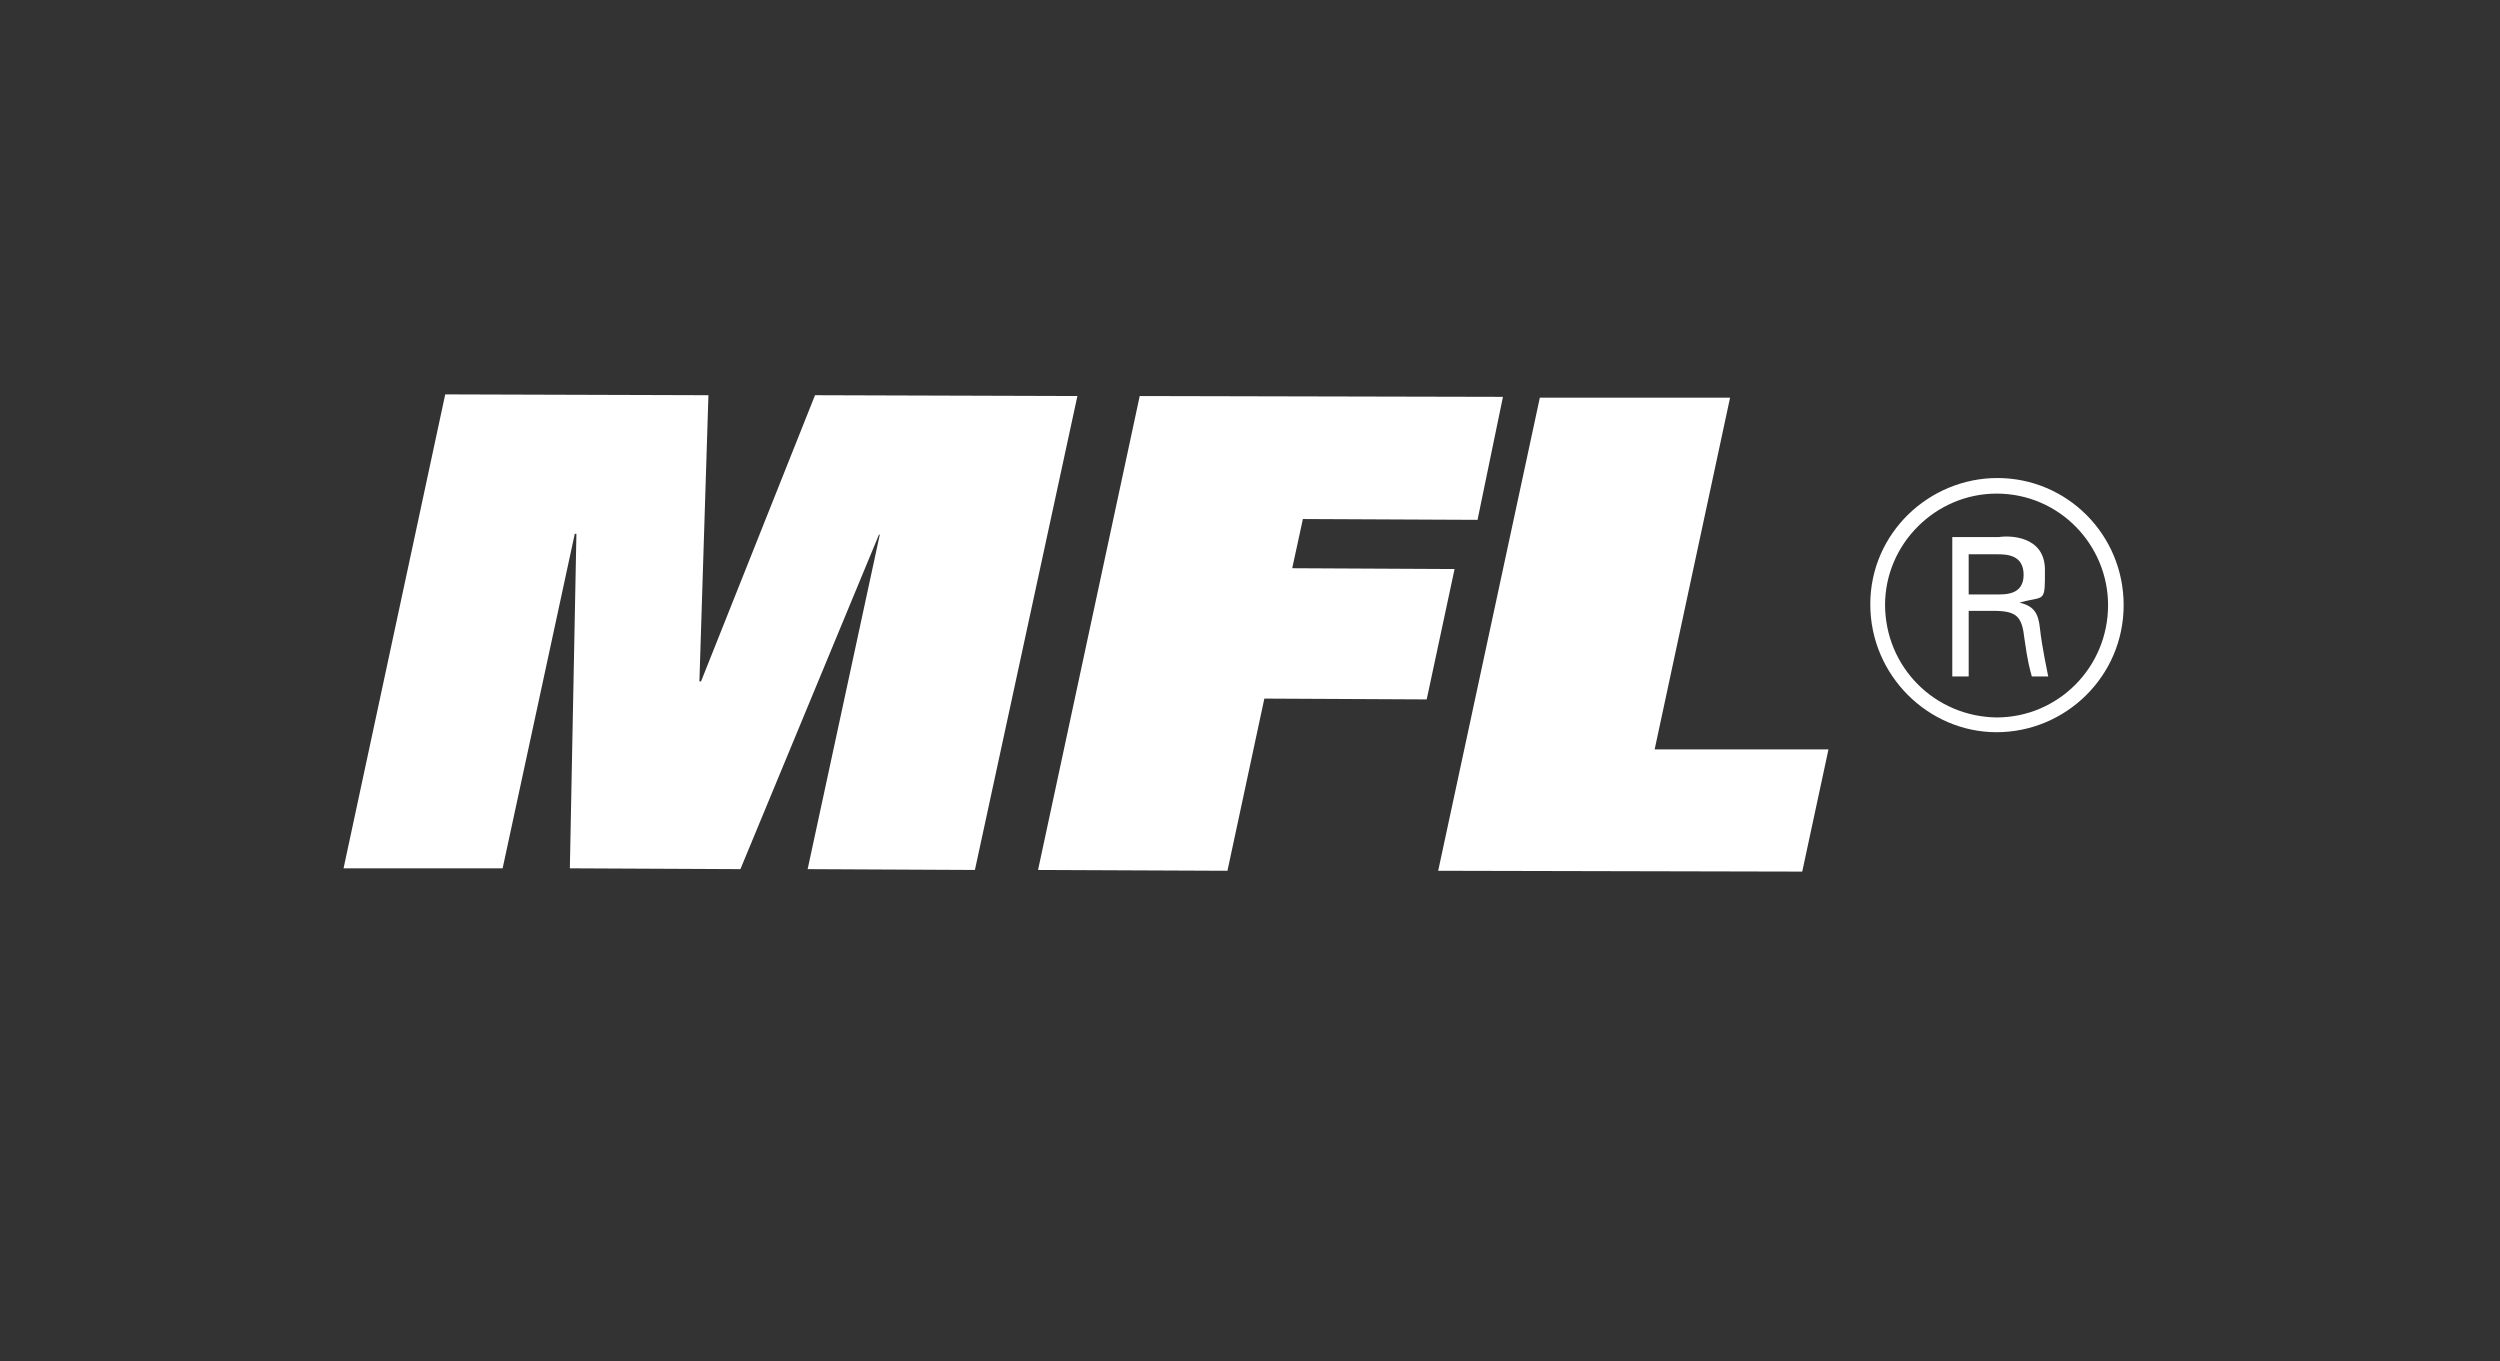 <?xml version="1.0" encoding="UTF-8"?>
<svg id="Capa_1" xmlns="http://www.w3.org/2000/svg" version="1.1" viewBox="0 0 304.9 166">
  <rect x="0" y="0" width="304.9" height="166" fill="#333333" stroke="none"/>
  <!-- Generator: Adobe Illustrator 29.8.1, SVG Export Plug-In . SVG Version: 2.1.1 Build 2)  -->
  <defs>
    <style>
      .st0 {
        fill: none;
      }

      .st1 {
        fill: #fff;
      }
    </style>
  </defs>
  <rect class="st0" x="-632" y="-266.6" width="1920" height="1080"/>
  <g>
    <path class="st1" d="M422.4,204.9v-77.8c2.1.5,3.1.8,5.2,1.3,1,20.7,1.5,30.9,2.4,51,0,0,0,0,0,0,1-20.2,1.5-30.2,2.6-49.8,2,.5,3,.7,5,1.2v70.4c-1.3.3-1.9.5-3.2.8v-55.5s0,0,0,0c-1.2,22-1.8,33.3-3,56.2-1.2.3-1.9.5-3.1.8-1.1-22.8-1.7-34.5-2.8-58.2,0,0,0,0,0,0v58.9c-1.3.3-1.9.5-3.2.8"/>
    <path class="st1" d="M440.1,200.6v-69.2c3.4.8,5.1,1.2,8.5,2.1v10c-2.1-.4-3.1-.5-5.2-.9v16.7c1.9,0,2.9.1,4.8.2v10c-1.9,0-2.9,0-4.8.1v19.8c2.2-.4,3.2-.5,5.4-.9v10c-3.5.8-5.2,1.3-8.6,2.1"/>
    <path class="st1" d="M450.2,133.9c1.5.4,2.2.5,3.7.9.9,8.4,1.3,12.5,2.2,20.7.9-8,1.3-11.9,2.2-19.6,1.3.3,2,.5,3.4.8-1.5,11.2-2.3,17-3.9,29,1.6,12.2,2.4,18.2,3.9,29.6-1.5.4-2.2.5-3.7.9-1-8.1-1.4-12.2-2.4-20.6-1,8.6-1.4,12.9-2.4,21.8-1.3.3-2,.5-3.4.8,1.6-13.9,2.4-20.6,4-33.7-1.5-11.9-2.2-18-3.7-30.6"/>
    <path class="st1" d="M463.3,194.9v-57.9c1.3.3,1.9.5,3.2.8v56.3c-1.3.3-1.9.5-3.2.8"/>
    <path class="st1" d="M468.7,166c0-14.6,0-28.5,5.3-27.2,3.3.8,4.6,7.1,4.5,17.9-1.3-.1-1.9-.2-3.2-.3,0-6.9-.4-9.6-1.3-9.7-1.8-.3-2.1,5.6-2.1,19.3s.2,19.6,2.1,19.3c1.5-.3,1.4-6.7,1.5-10.8,1.3-.1,1.9-.2,3.2-.3,0,13.4-1.7,18.2-4.7,18.9-5.3,1.4-5.3-12.7-5.3-27.2"/>
    <path class="st1" d="M487.9,166c0-11.7-.2-16.9-2.1-17.2-1.8-.3-2.1,4.9-2.1,17.2s.2,17.5,2.1,17.2c1.8-.3,2.1-5.4,2.1-17.2M480.5,166c0-13.1,0-25.5,5.3-24.2,5.3,1.4,5.3,12.5,5.3,24.2s0,22.8-5.3,24.2c-5.3,1.4-5.3-11.2-5.3-24.2"/>
    <path class="st1" d="M498.4,186.3v-40.7c3.2.8,4.8,1.2,8.1,2v5.6c-1.9-.3-2.9-.5-4.8-.8v10c1.8,0,2.8.1,4.6.2v5.7c-1.8,0-2.8,0-4.6.1v17c-1.3.3-1.9.5-3.2.8"/>
    <path class="st1" d="M508.1,184v-35.9c1.3.3,1.9.5,3.2.8v34.4c-1.3.3-1.9.5-3.2.8"/>
    <path class="st1" d="M520.7,160.3c0-2.8-.2-5.2-1.9-5.5-2-.4-2,5.2-2,11.4,0,9.9.5,11.6,2.3,11.3.5,0,1.1-.5,1.6-.9v-6.6c-.7,0-1.1,0-1.8.1v-4.7c2,0,3,0,5,0v15.1c-.9.1-3.1,1-4.4,1.3-5.5,1.4-6.1-3.3-6.1-15.9s.2-16.9,5.5-15.5c3.2.8,5.2,3.9,5,10.1-1.3.1-1.9.1-3.2,0"/>
    <path class="st1" d="M533.3,162.6v-13.7c1.3-.3,1.9-.5,3.2-.8v35.9c-1.3-.3-1.9-.5-3.2-.8v-15.3c-1.5,0-2.2,0-3.7,0v14.5c-1.3-.3-1.9-.5-3.2-.8v-30.9c1.3-.3,1.9-.5,3.2-.8v13c1.5,0,2.2-.1,3.7-.2"/>
    <path class="st1" d="M548.6,145.1v6.9c-1.4.2-2.2.4-3.6.6v33.4c-1.3-.3-1.9-.5-3.2-.8v-32.1c-1.4.2-2.2.4-3.6.6v-6.1c4.2-1,6.3-1.5,10.5-2.6"/>
    <path class="st1" d="M554.9,188.4v-44.9c1.3-.3,1.9-.5,3.2-.8v38.7c1.9.3,2.9.5,4.9.8v8.1c-3.2-.8-4.9-1.2-8.1-2"/>
    <path class="st1" d="M564.5,190.8v-49.6c3.4-.8,5.1-1.2,8.5-2.1v8.3c-2.1.4-3.1.5-5.2.9v12.6c1.9,0,2.9-.1,4.8-.2v8.2c-1.9,0-2.9,0-4.8-.1v15c2.2.4,3.2.5,5.4.9v8.3c-3.5-.8-5.2-1.3-8.6-2.1"/>
    <path class="st1" d="M580.7,148.3s0,0,0,0c-.6,10-.9,15-1.5,24.7,1.2,0,1.9.1,3.1.2-.6-10.1-.9-15.1-1.6-24.9M574.4,193.2c1.7-21.4,2.6-32.5,4.3-55.5,1.7-.4,2.6-.6,4.3-1,1.7,23,2.5,35,4.2,59.7-1.4-.3-2-.5-3.4-.8-.3-5.3-.5-8-.9-13.2-1.8-.2-2.7-.4-4.4-.6-.4,5-.5,7.4-.9,12.3-1.3-.3-1.9-.5-3.2-.8"/>
    <path class="st1" d="M595.3,153.5c0-6-.2-11.2-1.9-10.9-2,.4-2,11.4-2,23.6,0,19.6.5,23.2,2.3,23.5.5,0,1.1-.3,1.6-1v-14.3c-.7,0-1.1,0-1.8-.1v-9.8c2,0,3,0,5,0v33.6c-.9.5-3.1,1.4-4.4,1.1-5.5-1.4-6.1-10.4-6.1-33.6s.2-31.1,5.5-32.5c3.2-.8,5.2,6.3,5,20.2-1.3.1-1.9.2-3.2.3"/>
    <path class="st1" d="M611.3,129.7v51.4c0,10.8-1.3,22-5.3,21-3.6-.9-5.3-9.4-5.3-22v-47.7c1.3-.3,1.9-.5,3.2-.8v47.9c0,8.5.8,12,2,12.2,1.4.3,2.1-4,2.1-11.8v-49.3c1.3-.3,1.9-.5,3.2-.8"/>
    <path class="st1" d="M613.7,202.8v-73.6c3.4-.8,5.1-1.2,8.5-2.1v12c-2.1.4-3.1.5-5.2.9v18.5c1.9,0,2.9-.1,4.8-.2v11.9c-1.9,0-2.9,0-4.8-.1v22c2.2.4,3.2.5,5.4.9v12c-3.5-.8-5.2-1.3-8.6-2.1"/>
    <path class="st1" d="M633.5,110.1l-4.9,1.4-106.3,30.9-106.3-30.9-4.9-1.4v111.8l4.9-1.4,106.3-30.9,106.3,30.9,4.9,1.4v-111.8ZM629.7,115.1v101.7l-107.4-31.2-107.4,31.2v-101.7l107.4,31.2,107.4-31.2Z"/>
  </g>
  <g>
    <path class="st1" d="M294.8-99.9l-2.5-7.4v17.9c0,4.5-3.5,8.3-8,8.4-3,0-5.6-1.5-7.1-3.8-.3-.5-1.1-.6-1.5-.2-1.5,1.7-3.7,2.8-6.1,2.8s-2.2-.2-3.2-.7c-.4-.2-.9,0-1.1.3-.8,1.2-1.3,2.5-1.2,4.2,0,2.3,2.2,4,4.4,3.5l4.6-1c5-1.1,10.1-1.6,15.2-1.6h1.3c4.1,0,7.6-3.3,7.6-7.5,0-5.1-.8-10.1-2.4-15"/>
    <path class="st1" d="M263.8-90.9c0,3.3,2.5,5.9,5.6,6.1,0,0,.2,0,.3,0,3.3,0,5.9-2.6,5.9-5.9v-17.6c0-.7.6-1.3,1.3-1.3s1.3.6,1.3,1.3v18.8c0,3.3,2.6,5.9,5.9,5.9s.2,0,.3,0c3.1-.2,5.6-2.8,5.6-6.1v-23.5c0-4.4-3.4-8.1-7.7-8.4-.2,0-.4,0-.5,0h-1.1c-.7,0-1.4.2-2,.6-.4.2-.8.4-1.3.4-.8,0-1.5-.4-2-1-1.3-1.8-3.3-2.9-5.5-2.9h-.6c-2.2,0-4.3,1.1-5.5,2.9-.2.3-.6.5-1,.5s-.8-.2-1.1-.4c-.6-.5-2.5-1.3-4.4-1.3s-.6,0-.8,0c-3.9.5-6.3,3.9-6.4,3.9-.3.4-.8.7-1.2.7s-.6-.1-.8-.3c-.4-.3-1.9-.6-2.6-.6h-.8c-4.2,0-7.6,3.4-7.6,7.6v19.5c0,.3,0,.6,0,.9.6,2.4,2.8,4.1,5.2,4.1s.2,0,.2,0c2.9-.1,5.2-2.6,5.2-5.6v-12c0-.7.6-1.3,1.3-1.3s1.3.6,1.3,1.3v13.4c0,2.8,2.1,5.2,4.8,5.4.2,0,.3,0,.5,0,2.9,0,5.3-2.4,5.3-5.3v-15.5c0-.7.6-1.3,1.3-1.3s1.3.6,1.3,1.3v15.6Z"/>
    <path class="st1" d="M199.4-154.2c-2.4.1-4.2,2.1-4.2,4.5v17.8c0,.7-.5,1.2-1.2,1.2h-.2c-.7,0-1.2-.5-1.2-1.2v-26.7c0-2.4-1.8-4.4-4.2-4.5-2.5-.1-4.6,1.9-4.6,4.4v26.8c0,.6-.5,1.2-1.1,1.3-.7,0-1.3-.5-1.3-1.2v-29.1c0-2.4-1.8-4.4-4.2-4.5-2.5-.1-4.6,1.9-4.6,4.4v29.2c0,.6-.5,1.2-1.1,1.3-.7,0-1.3-.5-1.3-1.2v-24c0-2.4-1.8-4.4-4.2-4.5-2.5-.1-4.6,1.9-4.6,4.4v35.5c0,1.2-1.5,1.9-2.4,1l-7.4-7.4c-1.9-1.9-4.9-1.9-6.8,0-1.6,1.6-1.9,4.1-.6,6.1l12.8,19.6c.3.5.7,1,1.1,1.4,1.9,3.4,4.6,6.2,7.9,8.4v19h29.2v-20.8c4.9-4.1,8.2-10.1,8.7-16.9,0-.5,0-1.1,0-1.9v-37.8c0-2.5-2.1-4.5-4.6-4.4"/>
    <path class="st1" d="M95.6-141.6c-2.4,0-4.4,2-4.4,4.4v4.2h8.8v-4.2c0-2.4-2-4.4-4.4-4.4"/>
    <path class="st1" d="M80.2-133h8.8v-6.4c0-2.4-2-4.4-4.4-4.4s-4.4,2-4.4,4.4v6.4Z"/>
    <path class="st1" d="M73.5-141.6c-2.4,0-4.4,2-4.4,4.4v6.8c1.9-1.7,4.2-2.6,6.8-2.6h2v-4.2c0-2.4-2-4.4-4.4-4.4"/>
    <path class="st1" d="M92.2-80.4h-3.7c-3.6,0-6.8,2.2-8.1,5.4-.4,1.1.4,2.2,1.5,2.2h16.9c1.1,0,1.9-1.2,1.5-2.2-1.3-3.2-4.5-5.4-8.1-5.4"/>
    <path class="st1" d="M102.4-133h1.2c2.1,0,4.3.6,6.1,1.8.6.4,1.5,0,1.5-.8v-2.8c0-2.5-2-4.5-4.5-4.5-2.4,0-4.3,2-4.3,4.4v1.9Z"/>
    <path class="st1" d="M104.7-72.8h2.5v-14.2c0-1.8-1.5-3.3-3.3-3.3h-27c-1.8,0-3.3,1.5-3.3,3.3v14.2h2.6c.7,0,1.4-.5,1.6-1.2,1.1-5,5.6-8.7,10.8-8.7h3.7c5.2,0,9.7,3.7,10.8,8.7.2.7.8,1.2,1.6,1.2"/>
    <path class="st1" d="M112.6-120.7c.3-2.5-.5-5.1-2.2-7-1.7-1.9-4.2-3-6.7-3h-27.7c-3.9,0-7.3,3-7.7,6.9l-1,8.4c0,.6-.6,1.1-1.3,1-.4,0-.7-.2-.9-.6-.1-.2-.2-.5-.2-.8l1-8.3s0,0,0,0c0-.5-.3-.9-.8-.9h-.5c-3.1,0-5.5,2.5-5.5,5.5v10.8c0,2,.7,3.8,2.1,5.3l12.1,10.6h31.2c2.8,0,5.2-2.1,5.5-4.9l2.6-23.1Z"/>
  </g>
  <rect class="st0" x="-876.2" y="-526.3" width="1920" height="1080"/>
  <g>
    <path class="st1" d="M-242.4-170c-45.4,0-82.3,24.3-82.3,54.1s36.9,54.1,82.3,54.1,82.3-24.3,82.3-54.1-36.9-54.1-82.3-54.1M-242.4-55.7c-23.4,0-45.4-6.1-62-17.3-17-11.4-26.3-26.6-26.3-42.9s9.4-31.6,26.3-42.9c16.6-11.1,38.6-17.3,62-17.3s45.4,6.1,62,17.3c17,11.4,26.3,26.6,26.3,42.9s-9.4,31.6-26.3,42.9c-16.6,11.1-38.6,17.3-62,17.3"/>
    <path class="st1" d="M-242.4-170c-31.9,0-57.9,24.3-57.9,54.1s26,54.1,57.9,54.1,57.9-24.3,57.9-54.1-26-54.1-57.9-54.1M-242.4-55.7c-35.3,0-64-27-64-60.2s28.7-60.2,64-60.2,64,27,64,60.2-28.7,60.2-64,60.2"/>
    <path class="st1" d="M-242.4-170c-7,0-13.7,5.4-18.9,15.1-5.5,10.4-8.6,24.2-8.6,39s3,28.6,8.6,39c5.2,9.7,11.9,15.1,18.9,15.1s13.7-5.4,18.9-15.1c5.5-10.4,8.6-24.2,8.6-39s-3-28.6-8.6-39c-5.2-9.7-11.9-15.1-18.9-15.1M-242.4-55.7c-9.3,0-17.9-6.5-24.2-18.3-6-11.2-9.3-26.1-9.3-41.8s3.3-30.6,9.3-41.8c6.3-11.8,14.9-18.3,24.2-18.3s17.9,6.5,24.2,18.3c6,11.2,9.3,26.1,9.3,41.8s-3.3,30.6-9.3,41.8c-6.3,11.8-14.9,18.3-24.2,18.3"/>
    <rect class="st1" x="-326.9" y="-119" width="169.8" height="6.1"/>
    <rect class="st1" x="-245.5" y="-173" width="6.1" height="114.2"/>
  </g>
  <path class="st1" d="M590.2,2.5v-36.3c0,0-134.9-.4-134.9-.4l-.2,57.8h19.3c0,0,0-35.9,0-35.9,0-2.2,1.4-4.2,3.4-4.8,3.5-1.1,6.8,1.4,6.8,4.6V23.7c0,0,20.3,0,20.3,0V-12.1c.1-2.2,1.5-4.2,3.5-4.8,3.5-1.1,6.8,1.4,6.8,4.6V23.8c0,0,19.2,0,19.2,0v-9.9c0-2.7,2.2-4.8,4.9-4.8h20.1c0,0,0-15.8,0-15.8h-21.6c-1.9,0-3.8-1.1-4.6-2.9-1.6-3.7,1.1-7.3,4.6-7.3h31.8c0,0-.1,40.9-.1,40.9h45.4c0,.1,0-16.9,0-16.9h-20.1c-2.7,0-4.8-2.2-4.8-4.9"/>
  <path class="st1" d="M605-25.8h2.3c.6,0,1.8,0,1.8-1.3s-1.1-1.4-1.8-.9h-2.3s0,2.3,0,2.3ZM603.9-29.2h2.9c.6,0,2.8,0,2.8,2.3s0,1.7-1.5,2.2c.9.2,1.1.6,1.3,1.7.1,1.1.2,2,.5,2.9h-.5s-.3-1.4-.4-2.8c-.1-1.4-.5-1.7-2-1.7h-1.9s0,4.5,0,4.5h-1.1s0-9.1,0-9.1ZM599.8-25.1c0,4.2,3.3,7.5,7.4,7.5s7.4-3.3,7.4-7.5-3.2-7.4-7.4-7.4-7.4,3.3-7.4,7.4M615.6-25.1c0,4.7-3.9,8.5-8.5,8.5-4.6,0-8.4-3.8-8.4-8.5,0-4.7,3.9-8.4,8.5-8.4s8.4,3.8,8.4,8.5"/>
  <path class="st1" d="M535.4-57c-30.7,0-59.5,5.4-81.2,15.4-21.2,9.8-33,22.8-33,36.5s11.6,26.7,32.8,36.6c21.6,10.1,50.4,15.8,81.1,15.8,30.7,0,59.5-5.4,81.2-15.4,21.2-9.8,33-22.8,33-36.5,0-13.7-11.6-26.7-32.8-36.6-21.6-10.1-50.4-15.8-81.1-15.8M535.1,50.8c-31.2,0-60.5-5.8-82.6-16.2-22.5-10.5-34.8-24.7-34.8-39.8,0-15.1,12.5-29.2,35-39.6,22.1-10.2,51.5-15.8,82.6-15.7,31.2,0,60.5,5.8,82.6,16.2,22.5,10.5,34.8,24.7,34.8,39.8,0,15.1-12.5,29.2-35,39.6-22.1,10.2-51.5,15.8-82.6,15.7"/>
  <path class="st1" d="M445.6-78.5l-2.5-5.6c-.7.1-1.3.1-1.9,0l2.9,6.3,1.6-.7ZM439.5-81.4l5.6,12.3c.6.2,1.2.2,1.9,0l.3-.4-6.5-14.3-1.3,2.3ZM438.8-75.5l-1.8-3.9c-.5-1.1-1.7-1.3-2.9-1.4l2.8,6.2,1.9-.9ZM433.6-80.8c-.5,0-.9,0-1.4,0-.5.8-.5,1.7-.2,2.5.4.8.9,1.6,1.7,2.7l2.5,3.8c.7,1,.9,1.4,1,1.7.7,1.5,0,2.9-1.1,5.1.8,0,1.8,0,2.6-.4,1.4-.7.6-3.2.1-4.2l-5.1-11.3ZM431.3-70.1c-.7.3-1.2.9-1.2,1.7h-.3c-.4-1.8.2-3.3,1.5-3.9.1,0,.2,0,.4-.1-.6-.9-2.1-3.2-2.3-3.7-.6-1.3.1-2.3.9-3.4l3.3-4.6c1.9.1,4.3.3,5.6,2.1,1.1-1.9,2.2-4,3-5.9,1.3.4,2.7.8,4.3.5l.2.5c-.4.5-1,1.1-.5,2.3l5,10.9c.6,1.3,1.6,1.4,2.3,1.3l.3-1h.6c0,.1-1.2,4.7-1.2,4.7-1.8,0-3.5-.6-4.3-2.5l-2.4-5.4-1.5.7,3,6.6c-.8,1.2-1.4,2.6-1.9,3.8-1.1-.4-3.1-.7-4.3-.5l-.2-.5c.5-.4.9-1.1.6-1.9l-2.4-5.2-1.9.9,1.4,3c1.3,2.9,1.6,6.6-1.1,7.8-.7.3-1.4.4-2,.4-.9,0-1.4.1-1.7.3-.4.2-.7.5-.8.9v.3c-.1,0-.7-.2-.7-.2l.5-2.3c.2-1,.7-1.7,1.7-2.2,0,0,.2,0,.2-.1.4-1,.3-1.7,0-2.5-.2-.4-1.1-1.9-1.6-2.7-.7-.5-1.6-.5-2.3-.2"/>
  <path class="st1" d="M457.3-77.4l1.8-3.1-4.2-2.9-.3.3c.7.6,1.2,1.3,1.5,2.2l1.2,3.4ZM461.1-82.8l-3.6,5.9.9,2.6c.7,0,1.8,0,2.7.4l1.4-1.8.4.3-2.8,3.9c-1.6-.3-3.5-.4-5.2-.4v-.4c.5-.5.5-1.6.3-2.2l-1.9-5.4c-.3-.8-.9-1.1-1.6-.9l-.2-.5c1.9-1.6,3.2-3.1,4.4-4.7l5,3.2Z"/>
  <path class="st1" d="M464.1-81.8l1.8-.5-1.2-1.7c-1.3-1.9-2.4-1.6-3.2-.6l-.3-.3,2.1-3.4c1.1.2,2.1.2,3.6,2.4l1.2,1.8.3-5.6c1.1.3,2.1.6,3.3.3v.5c.1,0-.5,2.4-.5,2.4-1,.2-1.6.3-2.4-.1v3.4c-.1,0,0,.2,0,.2l3.3-.9v1.9c0,0-2.2.6-2.2.6l1.4,2.1c1,1.6,2.3,1.8,3,.6l.4.4-2,3.3c-.9-.1-2-.5-2.8-1.6l-2.2-3.2v6.2c-1.2-.3-2.4-.6-3.6-.2v-.5c-.1,0,.4-2.4.4-2.4,1-.2,1.6-.3,2.4.1l.2-4h0s-2.9.8-2.9.8v-1.9Z"/>
  <path class="st1" d="M474.8-92.8h-.4c0,0,.7-4.2.7-4.2l2.5-.6v.4c0,0-2.8,4.4-2.8,4.4ZM473.3-88.6l1.8-2.8,3.1,1.6-.7,1.4,2,8.4c.3.1.9.3,1.3.6l.6-.6.3.4-2.2,2.7c-1.7-.6-2.6-.9-3.5-.9v-.5c.5-.4.6-1.4.4-2l-1.8-7.6-1.3-.8Z"/>
  <path class="st1" d="M486.9-92.6c.3,0,.6-.2.9-.5l.3.3-1.5,2.8c-1.1.2-2.9-.5-3.5-1.1l-.2.3c.6.5,1.3,1.6,1.6,3.1l1.3,6.4c.8.1,2,.3,2.7.5l1.4-1.3.4.4-3.3,3.3c-1.3-.6-3.3-.9-4.8-.9v-.4c.7-.5.7-1.3.6-1.8l-1.2-6.2c-.2-1.2-.9-1.2-1.3-1.2v-.4c1.6-1.2,3.1-2.8,4-4.2.8.5,1.8,1.1,2.7.9"/>
  <path class="st1" d="M494.5-83.2c1.3.2,2.3.6,3.4,1.2l-1.5-10c-1.2,0-2.3-.4-3.4-1l1.5,9.9ZM494-95.2c1.7.7,3.6,1.3,5.7,1.4v.4c-.4.3-.6.7-.4,2l1.3,8.5-4,2.9c-1.6-.9-3.8-1.3-5.5-1.4v-.4c.5-.3.6-.7.4-1.8l-1.3-8.4,3.8-3.2Z"/>
  <path class="st1" d="M512-85.7c1.5-.1,2.7.7,3.8.6,1.5-.1,1.5-2.1,1.4-3.4l-.9-12.2c-.5-.3-1-.6-1.4-.9h-.2c0,.1.8,11.5.8,11.5,0,1.1-.4,1.8-1.3,2.5l-2.3,1.8ZM512.3-90.3c-.3-.6-1-.9-1.7-.9-.3,0-.6.1-.9.3l-.2-.2c.2-.8,1.1-1.5,2-1.6.2,0,.5,0,.7.1v-.7c-.3-.5-.9-.7-1.6-.7-.8,0-1.6.4-2.1,1.1l-.2-.2c.4-1.6,1.6-2.6,2.9-2.7.3,0,.5,0,.8,0l-.3-3.8c-.4.3-.8.5-1.2.6l-.2-.5c2.6-1.2,5.1-3,7.3-4.8.8.4,1.8,1.4,2.8,1.3.8,0,1.2-.4,1.6-.9l.5.3-1.5,1.9c-.6.8-1.5,1.4-2.3,1.5-.3,0-.9,0-1.7-.3l.5,6.4c.5-.7,1.2-1.9,2.1-2,.6,0,1.5,1,2.1,1,0,0,.2,0,.3-.1l.2.3c-.8,1.5-1.4,2.1-1.9,2.1-.7,0-1.4-1-1.9-.9-.2,0-.4,0-.9.4l.4,5.1c.2,3.1-.7,6.1-3.3,6.3-1.5.1-2.7-1.3-4-1.2-.5,0-.8.5-.8,1,0,.7.4.9.9.9.3,0,.6-.3.7-.6l.4.3c-.3.4-.7.9-1.3.9-.8,0-1.3-.6-1.4-1.6-.1-1.4,1-2.7,2.2-3.5l.5-.4c.6-.6.9-1.4.8-2.8v-1.5Z"/>
  <path class="st1" d="M525.9-99.4l-.4-.2,1.5-3.9h2.6c0,0,0,.3,0,.3l-3.7,3.7ZM523.6-95.6l2.3-2.3,2.7,2.2-1,1.2.3,8.7c.3.2.8.5,1.2.9l.7-.5.3.4-2.7,2.2c-1.6-.9-2.3-1.4-3.3-1.6v-.5c.7-.2.9-1.2.9-1.8l-.2-7.8-1.1-1Z"/>
  <path class="st1" d="M537.2-94.6c-1.1-.3-1.8-.8-2.6-1.4l-.8.4v9.1s1.9,1.4,1.9,1.4l1.5-1.3v-8.2ZM539.2-81.2c-1.5-.7-2.1-1.8-2-3.7v-.9c-1.1,1.3-2.5,2.6-4.3,3.9.4-.2.7-.2,1.1-.2,1.4,0,2.7,1.2,3.8,2.2l1.4-1.3ZM535.8-77.9c-1-.8-2.8-2.1-4.3-2.1-.4,0-.8,0-1.1.3l-.3-.4,3.9-2.9-2.5-1.7v-10.6c1.8-.4,3.9-1.1,5.7-2.7.8.8,2.7,2,4.5,2.2v.4s-1.1,1.6-1.1,1.6v8.4s1.1,2.5,1.1,2.5v.5s-5.9,4.4-5.9,4.4Z"/>
  <path class="st1" d="M551.7-85c-.1,3.1-1.2,6-6.2,7.1v-.5c2.9-1.1,3.1-3.6,3.2-6.6l.4-9.3-1-1-2,1.7-.4,8,1,1-2.4,2-2.5-2.1,1-1,.7-14.3c0-1.3-.3-2.4-1.2-2.8l.4-.4c.9.3,1.5.8,2,1.7.5-1.1,1.7-2.2,2.9-2.4l.2.3c-1.1.8-1.4,1.9-1.5,3.7l-.3,5.6,3.9-3.5c.9,1.2,1.8,1.9,2.8,1.8v.4c-.3.2-.8.7-.8,1.3l-.4,9.2Z"/>
  <path class="st1" d="M556-94.9h-1.7c0-.1,0-.6,0-.6,1.3-.4,3.4-2,4.7-3.8l.9-1.2.4.3-.2.4c-.7,1-.9,1.8-1.1,3.1v.3s2.7.2,2.7.2l-.8,1.8-2.1-.2-.8,9.7c.6.4,1,.6,1.5,1l.7-.4.2.5-2.9,1.9c-1.5-1.1-2.6-1.7-3.5-2v-.5c.8-.2,1.1-1.1,1.2-1.7l.7-8.7Z"/>
  <path class="st1" d="M578-98.9c-1.2.4-2.1.9-2.4,2.3-.3,1.6.8,8.3.5,9.7-.2,1.2-1.2,1.8-2.3,2.5l-1.4.8-.3-.4.2-.2c.4-.4.6-1,.7-1.6,0-.5,0-2.1,0-2.7-.3-.5-.8-.8-1.3-.9-.4,0-.9,0-1.3.3l-.2-.2c.4-.9,1.3-1.4,2.1-1.3.1,0,.3,0,.5.2v-.8c-.2-.4-.7-.7-1.2-.8-.9-.2-2.1.1-2.8.8l-.2-.2c.6-1.7,2.1-2.6,3.5-2.4.1,0,.2,0,.4,0,0-.8-.2-2-.2-2.4.2-1.4,1.4-2,2.7-2.4l6.6-2.1c.7.4,1.8,2.1,2.5,2.2.4,0,1-.4,1.3-.6l.4.5c-.9.8-2.4,2.2-3.9,1.9-.5,0-1-.3-1.4-.6-.9.7-1.1,1.3-1.2,2.2-.3,1.8.9,6.7.7,8.1-.2,1.2-1.6,2.3-4.4,3.5,2.6.7,5.2,2.1,7.2,2.5.6,0,1-.1,1.6-.7l.4.4c-1.9,2.1-2.9,3-4.2,2.8-2.2-.4-6.6-2.5-8.4-2.8-1.1-.2-2.1.2-3,.7l-.3.2-.3-.4c3-2,8.4-3.3,8.7-4.7.2-1.5-.7-7-.5-8.1.2-1.4.7-2.3,1.9-3l1.6-1c-.6-.5-1.1-1-1.5-1.6l-.8.3Z"/>
  <path class="st1" d="M588-84.1l3.2-1.7-2.1-4.6h-.5c.2,1,.3,1.9.1,2.8l-.8,3.5ZM594.1-86.8l-6.2,3.2-.6,2.7c.6.4,1.5,1,2.1,1.8l2.1-.8.2.5-4.4,1.9c-1.2-1.1-2.8-2.2-4.2-3v-.4c.9-.1,1.4-1,1.6-1.7l1.2-5.6c.2-.8-.3-1.4-.9-1.6v-.5c2.6-.4,4.5-1,6.3-1.8l2.7,5.3Z"/>
  <path class="st1" d="M599.7-82.5l.9-3.4c-1.4-.9-2.9-1.7-3.9-2.7-.1,2.6.9,5,3,6.1M599.6-81.9c-1-.5-1.4-.9-2.1-1.7-.6.7-1,1.6-1.2,2.4-.5,2.1-.3,3.2.4,3.9l1.8-1,1-3.7ZM599.8-90c.8,1,1.9,1.8,3.6,2.6,1.1-.2,1.6-.5,2.2-.8l.3.3c-.9.7-2.1,1.6-2.5,3.2l-1.7,6.2c-.4,1.5-.2,2.1.3,2.6l1.2-.4v.5c.1,0-3.5,1.5-3.5,1.5-.8-.6-1.5-2.2-1.3-3.2l-3.6,1.9c-1.2-.9-2.4-2.3-1.8-4.6.6-2.2,2.5-3.1,4.2-3.7-.9-1.6-1.2-3.3-1.1-5.2,1.9,0,2.8-.3,3.6-.8"/>
  <path class="st1" d="M612.8-82.5c-.8-.5-1.3-1.2-1.9-2.1l-.7.2-2.8,8.6,1.3,1.9,1.5-.9,2.6-7.8ZM610.6-69.1c-1.2-1.2-1.4-2.4-.8-4.1l.3-.8c-1.5.9-3.2,1.7-5.3,2.4.4,0,.8,0,1.1.1,1.3.4,2.2,1.9,3,3.2l1.8-.8ZM606.3-67c-.8-1.1-2.1-3-3.6-3.5-.4-.1-.8-.2-1.2,0l-.2-.5,4.7-1.7-1.9-2.5,3.3-9.9c1.8.2,4,0,6.2-.9.5,1,2,2.8,3.7,3.5v.4c-.9-.1-1.7.4-1.9,1.1l-2.6,8c-.4,1.1,0,2.2.9,2.9v.4c-.1,0-7.3,2.6-7.3,2.6Z"/>
  <path class="st1" d="M619.7-79.8c.4-.9.1-1.4-.2-1.7h-.4s0-.5,0-.5l3.4-1,1.6,2.7-1.2.7-3.3,8.2.6,1.2,2.3-1.1,3-7.4-.6-1.2,2.9-1.1,1.7,2.8-1.2.6-3.1,7.7c-.4.9-.2,1.9.9,1.9v.4s-3,1.2-3,1.2c-1.4-1-1.3-2.7-.8-4.2l-4.6,2.2c-.4-1.4-1.3-2.5-2.2-2.7v-.4c.5,0,1.1-.4,1.4-1l3-7.4Z"/>
  <path class="st1" d="M631.6-69.8l3.5-.9-.9-5h-.5c0,.9,0,1.8-.5,2.7l-1.6,3.2ZM638.1-70.7l-6.7,1.7-1.2,2.5c.5.5,1.2,1.3,1.6,2.2l2.2-.3v.5c.1,0-4.6.8-4.6.8-.9-1.3-2.2-2.8-3.4-3.9l.2-.4c.8,0,1.5-.7,1.8-1.3l2.5-5.2c.4-.7,0-1.4-.5-1.8l.2-.5c2.5.2,4.5,0,6.5-.3l1.3,5.8Z"/>
  <path class="st1" d="M378.3,262.4h-.1c-2.6,8.9-5.2,18-7.9,27.6-6.7.7-13.3,1.5-19.9,2.6-2.6-10.2-5.1-20.9-7.6-32.4h-.1s0,33.6,0,33.6c-6.1,1.1-12.2,2.4-18.3,3.8v-54.7c10,2.4,20,4.4,30,5.9,2,8.9,3.9,17.3,5.9,25.5h.2c2-8.3,4-16.2,6.1-23.9,10.1,1.2,20.1,1.9,30.2,2.2v35.6c-6.2.2-12.3.5-18.4.9v-26.9Z"/>
  <path class="st1" d="M401.4,252.9c14,.2,28.1-.4,42.1-1.8v10.2c-6.6.3-13.3.5-19.9.7l-.8,3.7c6.4,0,12.7-.2,19.1-.3v10.4c-6.4-.2-12.7-.3-19.1-.4v13.3c-7.2-.4-14.3-.5-21.5-.4v-35.3Z"/>
  <path class="st1" d="M447.5,250.7c7.2-.8,14.3-1.9,21.4-3.1v33.9c6.6.6,13.2,1.2,19.8,2v14.7c-13.7-3.3-27.5-5.8-41.3-7.4v-40Z"/>
  <path class="st1" d="M-141.8,305.8v-19.6c-2.1-.6-3.9-1.5-5.5-2.5v22.1c0,0,5.5,0,5.5,0ZM-156,289.6v43c1.4,1.3,3.4,2.2,5.6,2.8l1.4-.9v-50c.1,0-7,5-7,5ZM-165.6,305.7v-13.8c0-3.9-3.1-6.1-6.3-7.9v21.7c0,0,6.3,0,6.3,0ZM-173.5,283.7c-1.3-.7-2.7-1.4-4.1-1.7-2.6,1.5-3.9,4.3-3.9,7.1s.6,5.7,1.2,9.9l2.3,14.5c.6,3.8.7,5.2.7,6.1,0,5.1-4.1,8.2-10.1,13.4,2.3.9,5.1,2.3,7.9,2.3,5,0,5.8-8.4,5.9-12v-39.6ZM-193.9,311.5c-2.4,0-4.7,1.1-5.8,3.4l-.7-.7c1.1-5.6,4.9-9,9.5-8.9s.8,0,1.3,0c-.6-3.5-1.8-12-1.8-13.6,0-4.4,3.5-6.6,7.2-8.7l15.6-9.1c5.5,2.9,12,6.6,13.5,13.5,5.6-4,11.8-8.7,16.5-13.1,3.2,2.7,6.8,5.8,11.8,7.1l-.2,1.7c-1.8.8-4.3,1.9-4.4,6v38.4c-.1,4.5,2.9,6.2,5,6.7l2.2-2.4,1.5,1.2-9.7,11.6c-5.6-2.1-9.5-6.5-9.5-13.1v-18.7s-5.5,0-5.5,0v23.2c-3.8,2.4-7.6,5.8-10.5,8.6-2.7-2.5-7.8-6.1-11.8-7.2v-2.1c1.9-.6,4-1.9,4-4.4v-18s-6.3,0-6.3,0v10.6c0,10.2-4,21.1-12.8,21.1s-4.4-.9-6.2-1.6c-2.7-1.1-4-1.5-5.1-1.5s-2.6.5-3.4,1.5l-.7.9-1.3-1.3,4.4-6c1.8-2.5,4.2-4,7.3-4h-.3c2.4-2.4,3.1-4.5,3.1-7.2s-.7-7-1-10c-1.3-2.4-3.9-3.6-6.5-3.6"/>
  <path class="st1" d="M-171.9,305.7h6.4s0-13.5,0-13.5c0-3.6-3.2-5.7-6.3-7.4v20.8ZM-165.6,306.5h-6.8c-.2,0-.3-.2-.3-.3v-21.7c0-.1.1-.2.2-.3,0,0,.2,0,.3,0,3.5,1.9,6.7,4.3,6.7,8.2v13.8c0,.2-.2.3-.4.3M-147.3,305.8h4.8s0-19,0-19c-1.7-.5-3.3-1.2-4.8-2.2v21.2ZM-141.8,306.6h-6c-.2,0-.3-.2-.3-.3v-22.1c0-.1.1-.2.2-.3.1,0,.2,0,.3,0,1.6,1.1,3.5,1.9,5.6,2.5s.2.2.2.3v19.6c0,.2-.2.3-.4.3M-187.3,332.9c.3.1.7.3,1,.4,1.9.8,4.1,1.7,6.3,1.7,4.7,0,5.5-8.2,5.6-11.7v-39.3c-1.1-.6-2.4-1.2-3.7-1.6-2.3,1.4-3.6,3.9-3.6,6.8s.4,4.7.9,7.8c.1.7.2,1.3.3,2.1l2.3,14.5c.6,3.9.7,5.3.7,6.1,0,4.9-3.5,7.9-8.9,12.5-.3.3-.6.5-.9.8M-179.8,335.6c-2.3,0-4.5-.9-6.5-1.8-.5-.2-1-.4-1.5-.6-.1,0-.2-.1-.2-.2,0-.1,0-.2.1-.3.5-.4.9-.8,1.3-1.1,5.2-4.5,8.6-7.4,8.6-12s0-2.2-.7-6l-2.3-14.5c-.1-.7-.2-1.4-.3-2.1-.5-3.2-.9-5.7-.9-7.9s1.5-5.9,4-7.4.2,0,.2,0c1.5.4,2.9,1.1,4.2,1.8s.2.2.2.3v39.6c-.2,2-.4,5-1.2,7.5-1.1,3.2-2.8,4.9-5.1,4.9M-155.3,333.4c1.4,1.2,3.2,2.1,5.2,2.7l1.1-.7v-51.1c.1,0-6.2,4.7-6.2,4.7v44.4ZM-150.6,334.9s0,0,0,0c-2.1-.6-3.9-1.5-5.3-2.8,0,0-.1-.1-.1-.2v-41.6c.1,0,.2-.2.2-.2l6.5-4.8c0,0,.2,0,.3,0,.1,0,.2.2.2.3v48.3c-.1.1-.2.2-.3.3l-1.3.8c0,0-.1,0-.2,0M-197.6,340.9c1.2,0,2.5.4,5.4,1.5l.4.2c1.7.6,3.7,1.4,5.9,1.4,4.1,0,7.5-2.2,9.9-6.5,2-3.7,3.2-8.8,3.2-14.2v-10.8c0-.2.2-.3.4-.3h6.5c.2,0,.3.2.3.3v18.2c0,2.7-2.2,4.1-4,4.8v1.3c3.7,1.1,8.5,4.3,11.4,7,2.8-2.7,6.5-5.9,10.1-8.3v-23c0-.2.2-.3.4-.3h5.7c.2,0,.3.2.3.3v18.8c0,5.9,3.1,10.4,8.9,12.7l9.2-11.3-1-.8-2,2.2c0,0-.2.1-.3.1-1.6-.4-5.4-1.8-5.3-7v-38.3c.1-4.2,2.8-5.5,4.5-6.2v-1.3c-4.8-1.3-8.5-4.4-11.5-6.9-4.1,3.7-9.7,8-16.6,13,0,0-.2,0-.3,0-.1,0-.2-.1-.2-.2-1.3-6.5-7.1-10-13.3-13.3l-15.6,9.1c-3.5,2-7.1,4-7.1,8.4s1.2,9.8,1.8,13.6c0,0,0,.2,0,.3s-.2.1-.2.1c-.3,0-.5,0-.7,0-.2,0-.4,0-.5,0-4.6,0-8.2,3.3-9.3,8.6l.2.2c1.2-2,3.4-3.2,6-3.2s5.5,1.5,6.8,3.8h0c.4,3.3,1.1,8.9,1.1,10.3,0,2.6-.6,4.9-3.2,7.5s-.1,0-.2,0h0c-2.9,0-5.3,1.3-7.4,3.9l-4.5,5.7.9.8.6-.6c1-1.2,2.6-1.6,3.8-1.6M-133.1,344.7s0,0-.1,0c-6.1-2.4-9.4-7.2-9.4-13.3v-18.4s-4.7,0-4.7,0v22.8c0,.1-.1.2-.2.3-3.6,2.4-7.3,5.8-10.1,8.5s-.3.1-.4,0c-2.8-2.7-7.7-6.1-11.3-7.1s-.2-.2-.2-.3v-1.7c0-.1,0-.3.2-.3,1.7-.6,3.8-1.9,3.8-4.3v-17.9s-6.3,0-6.3,0v10.2c0,5.5-1.2,10.6-3.3,14.4-2.5,4.5-6.1,6.8-10.5,6.8s-4.4-.8-6.2-1.4l-.4-.2c-2.9-1.1-4.1-1.4-5.2-1.4s-2.5.4-3.3,1.4l-.8.9c0,0-.1.1-.2.1,0,0-.2,0-.2,0l-1.3-1.2c-.1-.1-.1-.3,0-.4l4.7-5.9c2.2-2.8,4.8-4.1,7.9-4.1h.7c2.4-2.4,2.9-4.5,2.9-6.8s-.6-6.7-1-9.8c-1.2-2.1-3.5-3.3-6.2-3.3s-4.6,1.2-5.5,3.2c0,0-.1.2-.2.2-.1,0-.2,0-.3,0l-.7-.7c0,0-.1-.2,0-.3,1.1-5.6,4.9-9.1,9.8-9.1s.4,0,.6,0c0,0,.2,0,.3,0-.6-3.4-1.7-11.5-1.7-13.1,0-4.7,3.9-6.9,7.4-8.9l15.6-9c0,0,.2,0,.3,0,4.7,2.5,11.9,6.2,13.6,13.2,6.8-4.8,12.2-9.1,16.2-12.7s.3-.1.4,0c3.2,2.7,6.8,5.7,11.8,6.9s.3.2.2.4l-.2,1.7c0,.1,0,.2-.2.3-1.7.7-4.2,1.7-4.2,5.6v37.9c-.1,4.4,2.7,5.9,4.5,6.3l2-2.3c.1-.1.3-.1.4,0l1.4,1.2c0,0,.1.1.1.2,0,0,0,.2,0,.2l-9.4,11.6c0,0-.2.1-.3.1"/>
  <path class="st1" d="M-108.5,331c4.7,0,8,2.8,11.6,2.8,4.6,0,5.2-6.2,5.2-10v-37.7c-1.5-.9-2.8-2-4-3.1l-.7.3v35.3c-.1,3.4-1.6,5.4-4.5,7.4l-7.6,5ZM-106.9,317.2c-1-2-3-3.1-5.1-3.1s-2,.2-3,.8l-.6-.8c1-2.6,4-4.5,6.6-4.5s1.6.2,2.1.6v-2.2c-.8-1.7-2.6-2.5-4.7-2.5s-5.1,1.1-6.9,2.9l-.6-.8c1.7-5,5.7-8,9.8-8s1.6.1,2.4.3v-12.1c-1.3.8-2.7,1.4-4,1.7l-.7-1.7c8.4-3.4,17.1-8.5,24.3-13.7,2.3,1.4,5.5,4.8,8.5,4.8s3.9-1.1,5.2-2.4l1.6,1.1-5.3,5.8c-2.2,2.5-5.1,4.2-7.8,4.1s-3-.2-5.2-1.5v20.5c1.6-2,4.2-5.9,7.1-5.9s4.5,3.7,6.6,3.7.7,0,1-.4l.7,1c-2.9,4.6-5,6.3-6.7,6.3s-4.2-3.4-5.9-3.4-1.2.2-2.8,1.2v16.4c0,9.9-3.6,19.3-12.2,19.3-4.7,0-8.4-4.7-12.6-4.7s-2.6,1.2-2.6,2.6c0,2.4,1,3.4,2.8,3.4s2-.8,2.5-1.8l1.3,1.1c-1,1.4-2.5,2.7-4.5,2.7s-4.1-2.3-4.1-5.3c0-4.6,3.9-8.4,7.9-10.5l1.6-1.3c2.1-1.7,3.3-4.4,3.2-8.6v-4.8Z"/>
  <path class="st1" d="M-106.6,331.5c2.1.2,3.9.9,5.5,1.6,1.6.7,3.1,1.3,4.7,1.3,3.1,0,4.6-3.4,4.7-10v-38.8c-1.2-.8-2.4-1.8-3.6-3h-.3c0,.1,0,36.4,0,36.4,0,3.4-1.3,5.6-4.4,7.9l-6.5,4.6ZM-96.6,335c-1.8,0-3.5-.6-5.3-1.3-2.1-.8-4.2-1.6-6.7-1.6s-.3,0-.3-.2c0-.1,0-.3.1-.4l7.8-5.2c3.2-2.1,4.4-4.2,4.4-7.3v-36.4c0-.1.2-.2.3-.3l.7-.3c.1,0,.3,0,.3,0,1.4,1.3,2.7,2.3,4.2,3.2,0,0,.2.2.2.3v38.9c-.1,7.1-2,10.6-5.8,10.6M-111.5,313.7c2.4,0,4.4,1.3,5.4,3.3h0c0,.1,0,4.8,0,4.8,0,4.1-1,6.9-3.3,8.8l-1.5,1.2h0c-3.7,2-7.6,5.7-7.6,10.2s1.5,5,3.7,5,3.2-1.3,4-2.3l-.7-.6c-.6,1-1.6,1.6-2.6,1.6-2.1,0-3.1-1.1-3.1-3.4s1.4-3.2,3-3.2,4,1.1,6,2.3c2,1.2,4.1,2.4,6.4,2.4,8.6,0,11.7-9.7,11.7-18.8v-16.2c0-.1.1-.2.2-.3,1.7-1,2.2-1.2,2.9-1.2s1.8.8,2.7,1.6c1,.9,2,1.8,3.1,1.8,1.7,0,3.7-1.9,6.3-5.9l-.4-.5c-.4.2-.7.2-.9.2-1.1,0-2.3-1-3.5-1.9-1.1-.9-2.2-1.8-3.1-1.8-2.4,0-4.6,2.8-6.2,4.9-.2.3-.5.6-.7.8,0,.1-.2.1-.4,0-.1,0-.2-.2-.2-.3v-20.3c0-.1.1-.2.2-.3,0,0,.2,0,.3,0,2.2,1.3,4.3,1.4,5,1.4,2.4,0,5.2-1.5,7.5-4l5-5.5-1.1-.7c-1.4,1.4-2.9,2.3-5.2,2.3s-4.4-1.7-6.4-3.2c-.7-.6-1.4-1.1-2-1.5-7.7,5.6-16.1,10.3-23.6,13.4l.4,1.1c1.2-.4,2.5-.9,3.7-1.6,0,0,.2,0,.3,0s.2.2.2.3v12c0,0,0,.2-.2.3,0,0-.2,0-.3,0-.8-.2-1.5-.3-2.3-.3-4.1,0-7.8,3-9.4,7.6l.3.3c1.7-1.7,4.4-2.7,6.8-2.7s4.2,1,5,2.7h0c0,.1,0,2.3,0,2.3,0,.1,0,.2-.2.3-.1,0-.2,0-.3,0-.5-.3-1.2-.5-1.9-.5-2.5,0-5.2,1.8-6.2,4.1l.3.4c.9-.5,1.8-.7,2.9-.7M-115.2,348.4c-2.6,0-4.4-2.4-4.4-5.7,0-4.9,4.2-8.8,8.1-10.9l1.5-1.2c2.2-1.8,3.2-4.5,3.1-8.4v-4.7c-.9-1.8-2.7-2.9-4.8-2.9s-2,.2-2.9.7-.3,0-.4,0l-.6-.8c0,0,0-.2,0-.3,1-2.7,4.1-4.8,7-4.8s1.3.1,1.8.4v-1.6c-.9-2-3.2-2.3-4.5-2.3-2.4,0-5.1,1.1-6.7,2.8,0,0-.2.1-.3.1,0,0-.2,0-.2-.1l-.6-.8c0,0,0-.2,0-.3,1.6-5,5.7-8.3,10.2-8.3s1.4,0,2.1.2v-11.3c-1.2.7-2.4,1.2-3.7,1.5s-.3,0-.4-.2l-.7-1.7c0,0,0-.2,0-.3,0,0,0-.1.2-.2,7.8-3.1,16.4-8,24.4-13.8s.2,0,.3,0c.7.4,1.5,1,2.3,1.7,1.9,1.5,4.1,3.1,6.1,3.1s3.6-.9,5.1-2.3.3-.1.4,0l1.7,1.1c0,0,.1.1.1.2s0,.2,0,.3l-5.3,5.9c-2.4,2.7-5.4,4.3-8.1,4.3s-2.7-.1-5-1.3v19.1c0,0,0,0,0,0,1.7-2.2,4.2-5.3,6.9-5.3s2.4,1,3.5,1.9c1.1.9,2.2,1.8,3.1,1.8s.5,0,.7-.3c0,0,.2-.1.3,0,0,0,.2,0,.2.1l.7,1c0,.1,0,.2,0,.4-2.8,4.5-5,6.5-7,6.5s-2.6-1.1-3.6-2c-.8-.7-1.6-1.4-2.3-1.5s-1,.1-2.5,1v16.3c0,5.4-1.1,10.2-3,13.6-2.2,4-5.5,6.1-9.7,6.1s-4.7-1.3-6.8-2.5c-2-1.1-3.8-2.2-5.8-2.2s-2.4,1.2-2.4,2.6.8,2.8,2.5,2.8,1.8-.7,2.2-1.7c0,0,.1-.2.2-.2,0,0,.2,0,.3,0l1.3,1.1c.1.1.2.3,0,.4-.8,1.1-2.4,2.9-4.8,2.9"/>
  <path class="st1" d="M-45.8,282c-3.5,1.9-6.3,4-6.3,8.5,0,5.2,6.6,25.8,6.6,30.3,0,4-2.7,6.4-6,9l-4.1,3.2-1.1-1.1.5-.7c1.2-1.3,1.5-3.4,1.5-5.4s-.8-6.8-1.1-8.4c-1.3-1.5-2.9-2.1-4.5-2.1s-2.7.5-3.9,1.4l-.7-.7c.7-2.9,3.5-5.2,6-5.2s1.1,0,1.5.3l-.6-2.5c-.8-1.3-2.4-1.8-4.1-1.8-3,0-6.6,1.5-8.3,3.8l-.8-.7c1.2-5.6,5.2-9.3,9.8-9.3s.8,0,1.3,0c-.4-2.5-1.7-6.2-1.7-7.5,0-4.5,3.5-6.9,7.4-9l19.6-10c2.3,1.1,6.6,5.6,9.1,5.6s3.1-1.6,3.9-2.5l1.6,1.5c-2.5,3-6.5,8-11.2,8s-3.2-.4-4.8-1.1c-2.5,2.5-2.8,4.5-2.8,7.5,0,5.8,6.3,20.5,6.3,25.2s-4,7.9-12.2,13.2c8.5.9,17.4,4.1,23.8,4.3,1.8,0,3-1,4.6-3.1l1.3,1.1c-4.9,7.5-7.6,11-11.8,11-7,0-22-4.7-27.9-4.7s-6.5,1.5-9.2,3.6l-.9.7-1.1-1c8.4-7.9,24.8-14.6,24.8-19.2s-5.5-21.5-5.5-25.1,1.1-7.5,4.5-10.4l4.5-3.8c-2.2-1.2-4.1-2.7-5.6-4.3l-2.5,1.3Z"/>
  <path class="st1" d="M-54.9,339.9c2.8,0,7.7,1.1,12.8,2.2,5.6,1.2,11.4,2.5,15,2.5,4,0,6.4-3.1,11.4-10.6l-.9-.7c-1.5,1.9-2.8,2.9-4.7,2.9-3.4-.1-7.5-1-11.8-2-4-.9-8-1.9-12.1-2.3-.1,0-.2-.1-.3-.2,0-.1,0-.3.1-.3,8.4-5.4,12-9.3,12-12.9s-1.4-6.6-2.9-11.3c-1.7-5.3-3.4-10.8-3.4-13.9,0-2.8.2-5.1,2.9-7.7,0,0,.2-.1.3,0,1.7.7,3.3,1,4.7,1,4.4,0,8.1-4.5,10.6-7.4l.2-.2-1.2-1c-.9.9-2.6,2.4-3.9,2.4s-3.8-1.7-5.9-3.4c-1.2-.9-2.3-1.8-3.1-2.2l-19.5,9.9c-4.3,2.2-7.2,4.6-7.2,8.7s.4,2,.8,3.5c.4,1.3.8,2.8,1,4,0,.1,0,.2,0,.3,0,0-.2.1-.3,0-.5,0-.8,0-1.2,0-4.4,0-8.2,3.6-9.4,8.9l.4.3c1.8-2.2,5.3-3.7,8.3-3.7s3.6.7,4.4,2c0,0,0,0,0,0l.6,2.5c0,.1,0,.2-.1.3,0,0-.2,0-.3,0-.4-.2-.9-.3-1.4-.3-2.4,0-4.9,2.2-5.6,4.8l.3.3c1.1-.9,2.5-1.3,3.8-1.3s3.4.8,4.8,2.2c0,0,0,.1,0,.2,0,0,1.1,6.6,1.1,8.5,0,2.6-.5,4.4-1.5,5.6l-.3.4.7.7,3.8-3c3.3-2.6,5.9-4.9,5.9-8.7s-1.5-8-3.1-14.2c-1.7-6.6-3.5-13.4-3.5-16.2,0-4.8,3.2-7,6.5-8.8,0,0,0,0,0,0l2.5-1.3c.1,0,.3,0,.4,0,1.5,1.7,3.5,3.1,5.5,4.2,0,0,.2.1.2.2,0,.1,0,.2-.1.3l-4.5,3.8c-3.1,2.7-4.3,5.5-4.4,10.2s1.2,6,2.4,10.7c1.5,5.7,3.1,11.7,3.1,14.4s-5.4,6.2-11.6,10c-4.5,2.8-9.5,5.9-13.1,9.2l.6.5.7-.5c3.3-2.6,6.2-3.7,9.4-3.7M-27,345.2c-3.7,0-9.5-1.3-15.2-2.5-5.1-1.1-9.9-2.2-12.7-2.2s-5.8,1.1-9,3.6l-.9.7c-.1,0-.3,0-.4,0l-1.1-1c0,0-.1-.1-.1-.2,0,0,0-.2.1-.2,3.7-3.4,8.9-6.7,13.4-9.5,5.8-3.6,11.3-7,11.3-9.5s-1.6-8.8-3.1-14.2c-1.3-4.9-2.4-9.2-2.4-10.9,0-4.8,1.3-7.9,4.6-10.7l4.2-3.5c-1.8-1-3.6-2.4-5.1-3.9l-2.3,1.2c-5.6,3.1-6.1,5.8-6.1,8.2s1.7,9.4,3.4,16c1.6,6.2,3.1,12.1,3.1,14.3,0,4.1-2.7,6.5-6.1,9.2l-4.1,3.2c-.1.1-.3,0-.4,0l-1.1-1.1c-.1-.1-.1-.3,0-.4l.5-.7c1-1.1,1.4-2.8,1.4-5.2s-.8-6.4-1.1-8.2c-1.2-1.3-2.7-2-4.2-2s-2.6.5-3.7,1.4c-.1.1-.3,0-.4,0l-.7-.7c0,0-.1-.2,0-.3.7-3,3.6-5.4,6.3-5.4s.7,0,1.1.1l-.4-1.9c-.7-1-2.1-1.6-3.8-1.6-3,0-6.4,1.6-8.1,3.7,0,0-.1.1-.2.1,0,0-.2,0-.2,0l-.8-.7c0,0-.1-.2-.1-.3,1.2-5.7,5.3-9.6,10.1-9.6s.5,0,.9,0c-.2-1.1-.6-2.4-.9-3.5-.4-1.5-.8-2.9-.8-3.6,0-4.7,3.6-7.2,7.5-9.2l19.6-10c0,0,.2,0,.3,0,.9.4,2.1,1.4,3.4,2.4,1.9,1.5,4.1,3.2,5.5,3.2s2.7-1.4,3.6-2.4c.1-.1.3-.1.5,0l1.6,1.5c.1.1.1.3,0,.4l-.4.4c-2.6,3.1-6.4,7.7-11.1,7.7s-3.1-.3-4.7-1c-2.4,2.4-2.6,4.4-2.6,7.1s1.7,8.4,3.4,13.7c1.5,4.8,2.9,9.2,2.9,11.5,0,3.8-3.4,7.6-11.6,13,3.8.5,7.6,1.3,11.2,2.2,4.3,1,8.3,1.9,11.7,2,1.6,0,2.6-.7,4.4-3,0,0,.1-.1.2-.1,0,0,.2,0,.2,0l1.3,1.1c.1.1.2.3,0,.4-4.8,7.3-7.5,11.1-12.1,11.1"/>
  <polygon class="st1" points="107.3 65.2 107.2 65.2 90.3 106 69.5 105.9 70.3 65.1 70.1 65.1 61.3 105.9 41.9 105.9 54.3 48.1 86.4 48.2 85.3 83.1 85.5 83.1 99.4 48.2 131.4 48.3 118.9 106.1 98.5 106 107.3 65.2"/>
  <polygon class="st1" points="139 48.3 183.3 48.4 180.2 63.4 158.9 63.3 157.6 69.3 177.4 69.4 174 85.3 154.2 85.2 149.7 106.2 126.6 106.1 139 48.3"/>
  <polygon class="st1" points="187.8 48.5 211 48.5 201.8 91.4 223 91.4 219.8 106.3 175.4 106.2 187.8 48.5"/>
  <path class="st1" d="M240.1,72.5h3.5c1.1,0,3.2,0,3.2-2.4s-2-2.5-3.2-2.5h-3.5s0,5,0,5ZM238.1,65.5h5.7c1.2-.2,5.6-.2,5.6,4s0,3.1-3.1,4c1.7.4,2.3,1.2,2.5,3.2.2,2,1,5.8,1,5.8h-2c-.3-1.1-.5-1.8-.9-4.6-.3-2.7-.9-3.4-3.8-3.4h-3s0,8,0,8h-2s0-16.9,0-16.9ZM229.9,73.7c0,7.7,6.1,13.7,13.6,13.8,7.5,0,13.6-6.1,13.6-13.7,0-7.3-5.9-13.6-13.6-13.6-7.4,0-13.6,6.1-13.6,13.6M259,73.8c0,8.7-7.1,15.5-15.5,15.5-8.3,0-15.4-6.9-15.4-15.6,0-8.7,7.2-15.4,15.5-15.4,8.5,0,15.4,6.9,15.4,15.5"/>
</svg>